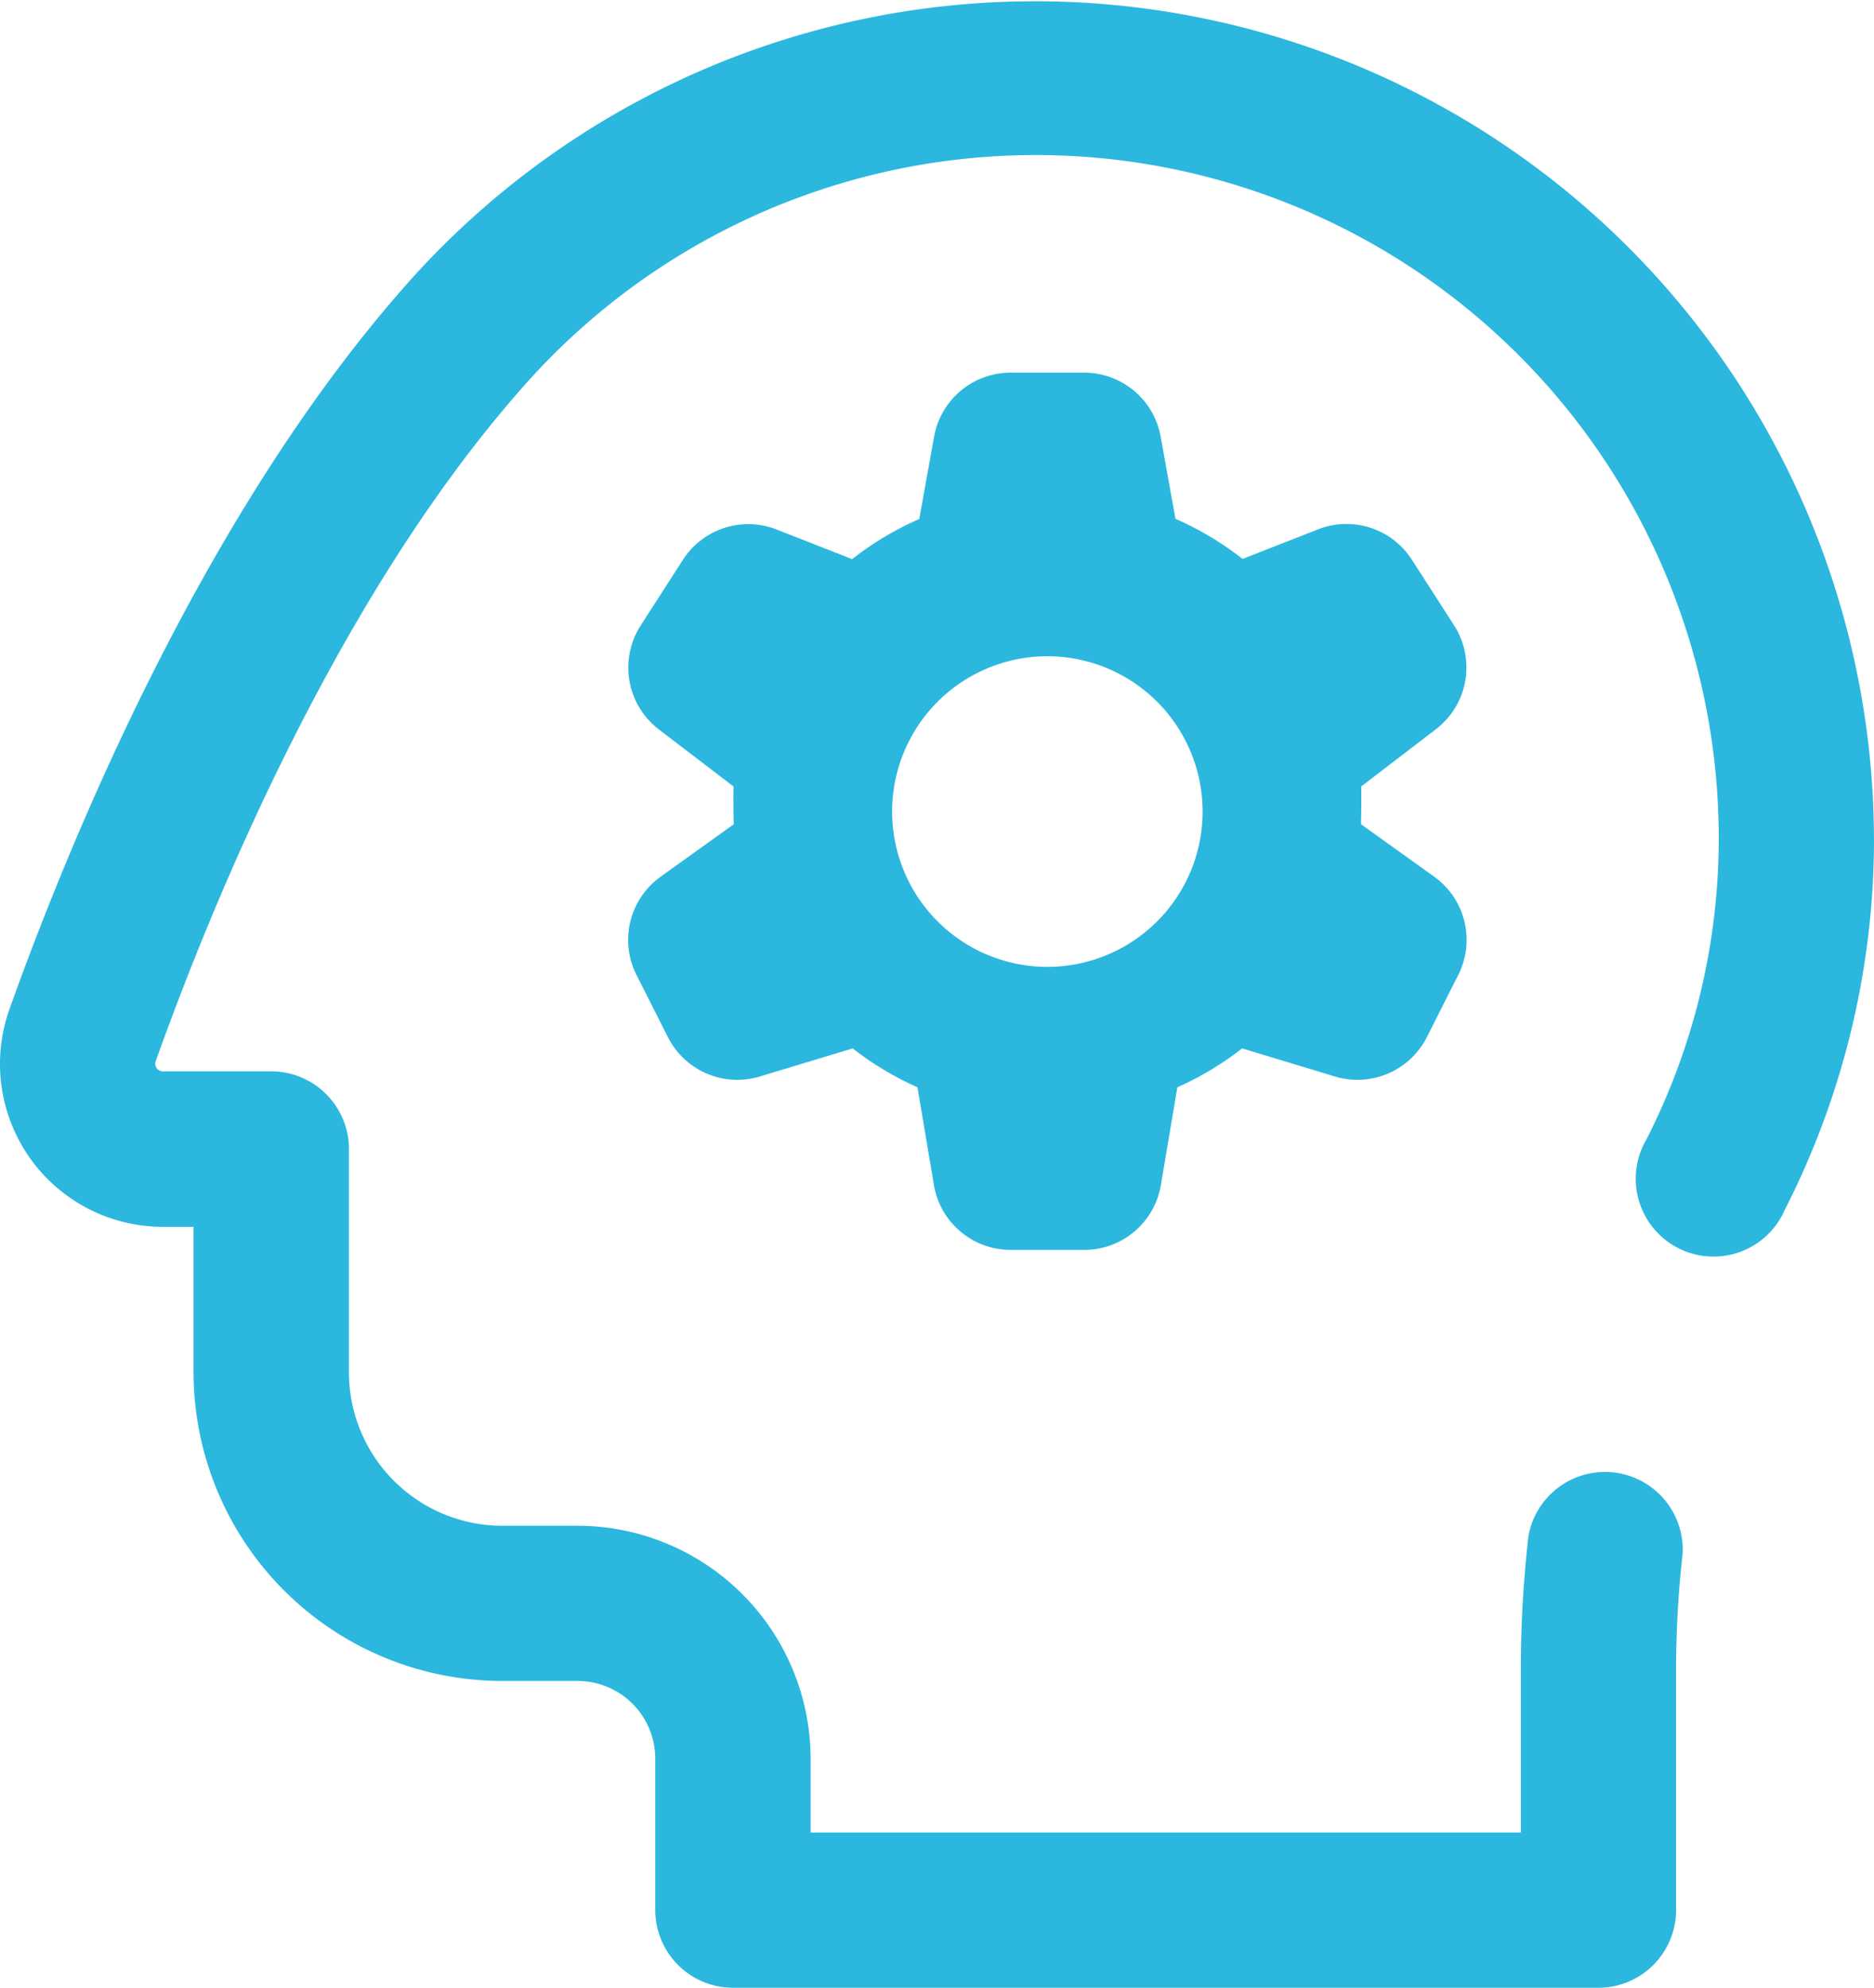 <svg xmlns="http://www.w3.org/2000/svg" width="43.384" height="45.999" viewBox="0 0 43.384 45.999"><defs><style>.a{fill:#2bb7de;}</style></defs><path class="a" d="M57.951,19.462a18.892,18.892,0,0,1-2.062,8.529,1.8,1.8,0,1,1-3.212-1.612,15.33,15.33,0,0,0,1.68-6.918A15.813,15.813,0,0,0,26.634,9c-4.25,4.827-7.126,11.819-8.462,15.557a.176.176,0,0,0,.167.236h2.506a1.8,1.8,0,0,1,1.8,1.8V31.76a3.553,3.553,0,0,0,3.549,3.549h1.752A5.4,5.4,0,0,1,33.333,40.7v1.707H49.775V38.648a27.553,27.553,0,0,1,.175-3.093,1.8,1.8,0,0,1,3.571.4,23.943,23.943,0,0,0-.152,2.688V44.2a1.8,1.8,0,0,1-1.8,1.8H31.537a1.8,1.8,0,0,1-1.8-1.8V40.7a1.8,1.8,0,0,0-1.8-1.8H26.191a7.151,7.151,0,0,1-7.143-7.143V28.391h-.71a3.77,3.77,0,0,1-3.551-5.039c1.423-3.98,4.5-11.445,9.149-16.722A19.425,19.425,0,0,1,57.95,19.463Zm-9.625,3.1L47.6,24a1.8,1.8,0,0,1-2.115.916l-2.162-.654a7.177,7.177,0,0,1-1.5.9l-.379,2.25a1.8,1.8,0,0,1-1.774,1.513H37.96a1.8,1.8,0,0,1-1.774-1.513l-.379-2.25a7.182,7.182,0,0,1-1.5-.9l-2.162.654A1.8,1.8,0,0,1,30.029,24L29.3,22.558a1.8,1.8,0,0,1,.555-2.265l1.7-1.218c-.01-.158-.013-.743-.006-.874l-1.731-1.322a1.8,1.8,0,0,1-.421-2.4l.981-1.525a1.8,1.8,0,0,1,2.167-.7l1.75.686a7.181,7.181,0,0,1,1.554-.929l.343-1.907A1.8,1.8,0,0,1,37.96,8.625h1.707A1.8,1.8,0,0,1,41.436,10.1l.343,1.907a7.181,7.181,0,0,1,1.554.929l1.75-.686a1.8,1.8,0,0,1,2.167.7l.981,1.525a1.8,1.8,0,0,1-.421,2.4L46.08,18.2c.007.131,0,.716-.006.874l1.7,1.218a1.8,1.8,0,0,1,.555,2.265Zm-5.918-3.781a3.594,3.594,0,1,0-1.051,2.54,3.594,3.594,0,0,0,1.051-2.54Z" transform="translate(-14.567 -0.001)"/></svg>